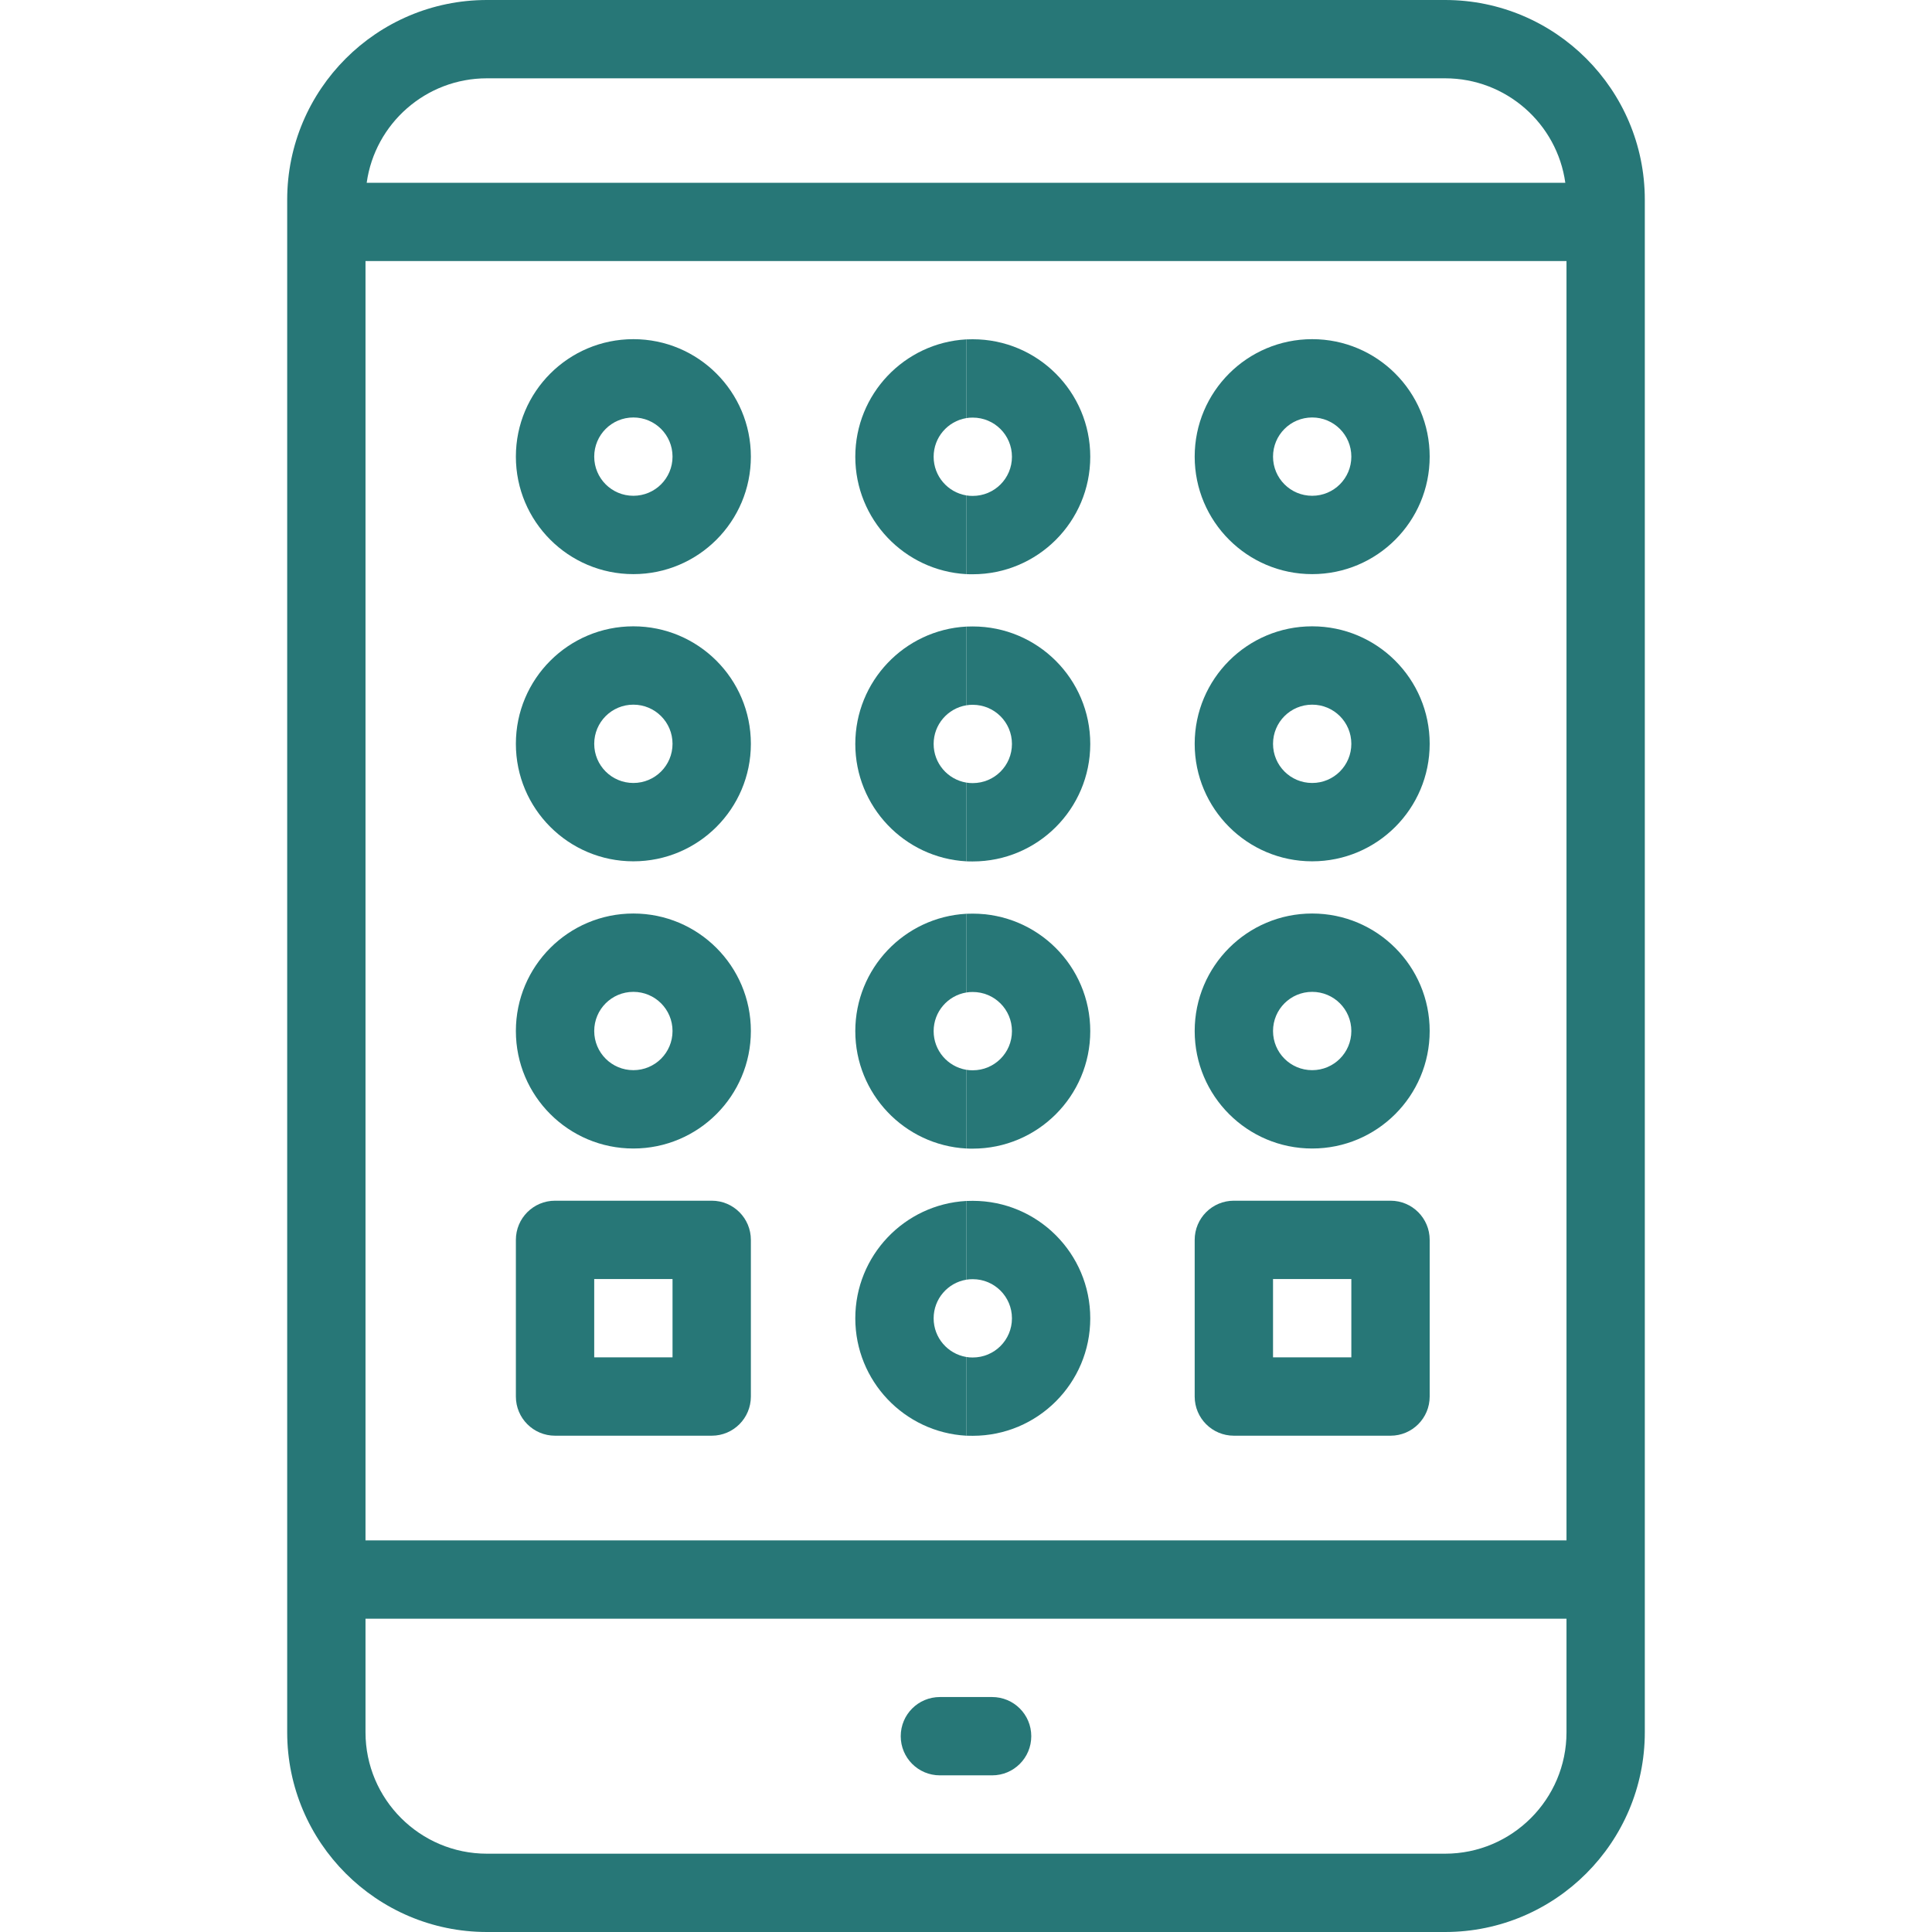 <?xml version="1.0" encoding="UTF-8"?> <svg xmlns="http://www.w3.org/2000/svg" width="60" height="60" viewBox="0 0 60 60" fill="none"><path fill-rule="evenodd" clip-rule="evenodd" d="M30 52.703V55.135H30.811C31.484 55.135 32.027 54.592 32.027 53.919C32.027 53.246 31.484 52.703 30.811 52.703M30 0H44.878C48.3 0 51.081 2.781 51.081 6.203V53.797C51.081 57.219 48.3 60 44.878 60H30V57.568H44.878C46.958 57.568 48.649 55.877 48.649 53.797V50.27H30V47.838H48.649V8.108H30V5.676H48.612C48.357 3.843 46.78 2.432 44.878 2.432H30V0Z" fill="#277777"></path><path fill-rule="evenodd" clip-rule="evenodd" d="M30 52.703H29.189C28.516 52.703 27.973 53.246 27.973 53.919C27.973 54.592 28.516 55.135 29.189 55.135H30M30 0V2.432H15.122C13.22 2.432 11.643 3.843 11.388 5.676H30V8.108H11.351V47.838H30V50.27H11.351V53.797C11.351 55.877 13.042 57.568 15.122 57.568H30V60H15.122C11.7 60 8.919 57.219 8.919 53.797V6.203C8.919 2.781 11.7 0 15.122 0H30Z" fill="#277777"></path><path fill-rule="evenodd" clip-rule="evenodd" d="M30.008 10.54V12.985C29.433 13.082 28.995 13.581 28.995 14.185C28.995 14.789 29.433 15.288 30.008 15.385V17.83C28.087 17.724 26.562 16.131 26.562 14.185C26.562 12.239 28.087 10.646 30.008 10.54Z" fill="#277777"></path><path fill-rule="evenodd" clip-rule="evenodd" d="M19.67 12.965C20.343 12.965 20.886 13.508 20.886 14.181C20.886 14.854 20.343 15.397 19.67 15.397C18.997 15.397 18.454 14.854 18.454 14.181C18.454 13.508 18.997 12.965 19.67 12.965ZM19.67 10.533C17.655 10.533 16.021 12.166 16.021 14.181C16.021 16.196 17.655 17.83 19.67 17.83C21.685 17.83 23.319 16.196 23.319 14.181C23.319 12.166 21.685 10.533 19.67 10.533Z" fill="#277777"></path><path fill-rule="evenodd" clip-rule="evenodd" d="M30.008 19.459V21.904C29.433 22.001 28.995 22.5 28.995 23.104C28.995 23.708 29.433 24.207 30.008 24.304V26.749C28.087 26.643 26.562 25.05 26.562 23.104C26.562 21.158 28.087 19.565 30.008 19.459Z" fill="#277777"></path><path fill-rule="evenodd" clip-rule="evenodd" d="M19.67 21.884C20.343 21.884 20.886 22.427 20.886 23.1C20.886 23.773 20.343 24.316 19.67 24.316C18.997 24.316 18.454 23.773 18.454 23.1C18.454 22.427 18.997 21.884 19.67 21.884ZM19.67 19.451C17.655 19.451 16.021 21.085 16.021 23.1C16.021 25.115 17.655 26.749 19.67 26.749C21.685 26.749 23.319 25.115 23.319 23.1C23.319 21.085 21.685 19.451 19.67 19.451Z" fill="#277777"></path><path fill-rule="evenodd" clip-rule="evenodd" d="M30.008 28.378V30.823C29.433 30.92 28.995 31.419 28.995 32.023C28.995 32.627 29.433 33.126 30.008 33.223V35.668C28.087 35.562 26.562 33.969 26.562 32.023C26.562 30.077 28.087 28.484 30.008 28.378Z" fill="#277777"></path><path fill-rule="evenodd" clip-rule="evenodd" d="M19.67 30.803C20.343 30.803 20.886 31.346 20.886 32.019C20.886 32.692 20.343 33.235 19.67 33.235C18.997 33.235 18.454 32.692 18.454 32.019C18.454 31.346 18.997 30.803 19.67 30.803ZM19.67 28.37C17.655 28.37 16.021 30.004 16.021 32.019C16.021 34.034 17.655 35.668 19.67 35.668C21.685 35.668 23.319 34.034 23.319 32.019C23.319 30.004 21.685 28.37 19.67 28.37Z" fill="#277777"></path><path fill-rule="evenodd" clip-rule="evenodd" d="M30.008 37.297V39.742C29.433 39.839 28.995 40.338 28.995 40.942C28.995 41.546 29.433 42.045 30.008 42.142V44.587C28.087 44.481 26.562 42.888 26.562 40.942C26.562 38.996 28.087 37.403 30.008 37.297Z" fill="#277777"></path><path fill-rule="evenodd" clip-rule="evenodd" d="M20.886 39.722V42.154H18.454V39.722H20.886ZM23.319 38.505C23.319 37.833 22.776 37.289 22.103 37.289H17.238C16.565 37.289 16.021 37.833 16.021 38.505V43.37C16.021 44.043 16.565 44.587 17.238 44.587H22.103C22.776 44.587 23.319 44.043 23.319 43.37V38.505Z" fill="#277777"></path><path fill-rule="evenodd" clip-rule="evenodd" d="M30.008 10.54C30.077 10.54 30.142 10.536 30.21 10.536C32.225 10.536 33.859 12.17 33.859 14.185C33.859 16.2 32.225 17.834 30.21 17.834C30.142 17.834 30.077 17.834 30.008 17.83V15.385C30.073 15.397 30.142 15.401 30.21 15.401C30.884 15.401 31.427 14.858 31.427 14.185C31.427 13.512 30.884 12.969 30.21 12.969C30.142 12.969 30.073 12.973 30.008 12.985V10.54Z" fill="#277777"></path><path fill-rule="evenodd" clip-rule="evenodd" d="M40.751 12.965C41.424 12.965 41.967 13.508 41.967 14.181C41.967 14.854 41.424 15.397 40.751 15.397C40.078 15.397 39.535 14.854 39.535 14.181C39.535 13.508 40.078 12.965 40.751 12.965ZM40.751 10.533C38.736 10.533 37.102 12.166 37.102 14.181C37.102 16.196 38.736 17.83 40.751 17.83C42.766 17.83 44.4 16.196 44.4 14.181C44.4 12.166 42.766 10.533 40.751 10.533Z" fill="#277777"></path><path fill-rule="evenodd" clip-rule="evenodd" d="M30.008 19.459C30.077 19.459 30.142 19.455 30.21 19.455C32.225 19.455 33.859 21.089 33.859 23.104C33.859 25.119 32.225 26.753 30.21 26.753C30.142 26.753 30.077 26.753 30.008 26.749V24.304C30.073 24.316 30.142 24.32 30.21 24.32C30.884 24.32 31.427 23.777 31.427 23.104C31.427 22.431 30.884 21.888 30.21 21.888C30.142 21.888 30.073 21.892 30.008 21.904V19.459Z" fill="#277777"></path><path fill-rule="evenodd" clip-rule="evenodd" d="M40.751 21.884C41.424 21.884 41.967 22.427 41.967 23.1C41.967 23.773 41.424 24.316 40.751 24.316C40.078 24.316 39.535 23.773 39.535 23.1C39.535 22.427 40.078 21.884 40.751 21.884ZM40.751 19.451C38.736 19.451 37.102 21.085 37.102 23.1C37.102 25.115 38.736 26.749 40.751 26.749C42.766 26.749 44.4 25.115 44.4 23.1C44.4 21.085 42.766 19.451 40.751 19.451Z" fill="#277777"></path><path fill-rule="evenodd" clip-rule="evenodd" d="M40.751 30.803C41.424 30.803 41.967 31.346 41.967 32.019C41.967 32.692 41.424 33.235 40.751 33.235C40.078 33.235 39.535 32.692 39.535 32.019C39.535 31.346 40.078 30.803 40.751 30.803ZM40.751 28.37C38.736 28.37 37.102 30.004 37.102 32.019C37.102 34.034 38.736 35.668 40.751 35.668C42.766 35.668 44.4 34.034 44.4 32.019C44.4 30.004 42.766 28.37 40.751 28.37Z" fill="#277777"></path><path fill-rule="evenodd" clip-rule="evenodd" d="M30.008 28.378C30.077 28.378 30.142 28.374 30.21 28.374C32.225 28.374 33.859 30.008 33.859 32.023C33.859 34.038 32.225 35.672 30.21 35.672C30.142 35.672 30.077 35.672 30.008 35.667V33.223C30.073 33.235 30.142 33.239 30.21 33.239C30.884 33.239 31.427 32.696 31.427 32.023C31.427 31.35 30.884 30.807 30.21 30.807C30.142 30.807 30.073 30.811 30.008 30.823V28.378Z" fill="#277777"></path><path fill-rule="evenodd" clip-rule="evenodd" d="M41.967 39.722V42.154H39.535V39.722H41.967ZM44.4 38.505C44.4 37.833 43.857 37.289 43.184 37.289H38.319C37.646 37.289 37.102 37.833 37.102 38.505V43.37C37.102 44.043 37.646 44.587 38.319 44.587H43.184C43.857 44.587 44.4 44.043 44.4 43.37V38.505Z" fill="#277777"></path><path fill-rule="evenodd" clip-rule="evenodd" d="M30.008 37.297C30.077 37.297 30.142 37.293 30.21 37.293C32.225 37.293 33.859 38.927 33.859 40.942C33.859 42.957 32.225 44.59 30.21 44.59C30.142 44.59 30.077 44.59 30.008 44.587V42.142C30.073 42.154 30.142 42.158 30.21 42.158C30.884 42.158 31.427 41.615 31.427 40.942C31.427 40.269 30.884 39.726 30.21 39.726C30.142 39.726 30.073 39.73 30.008 39.742V37.297Z" fill="#277777"></path></svg> 